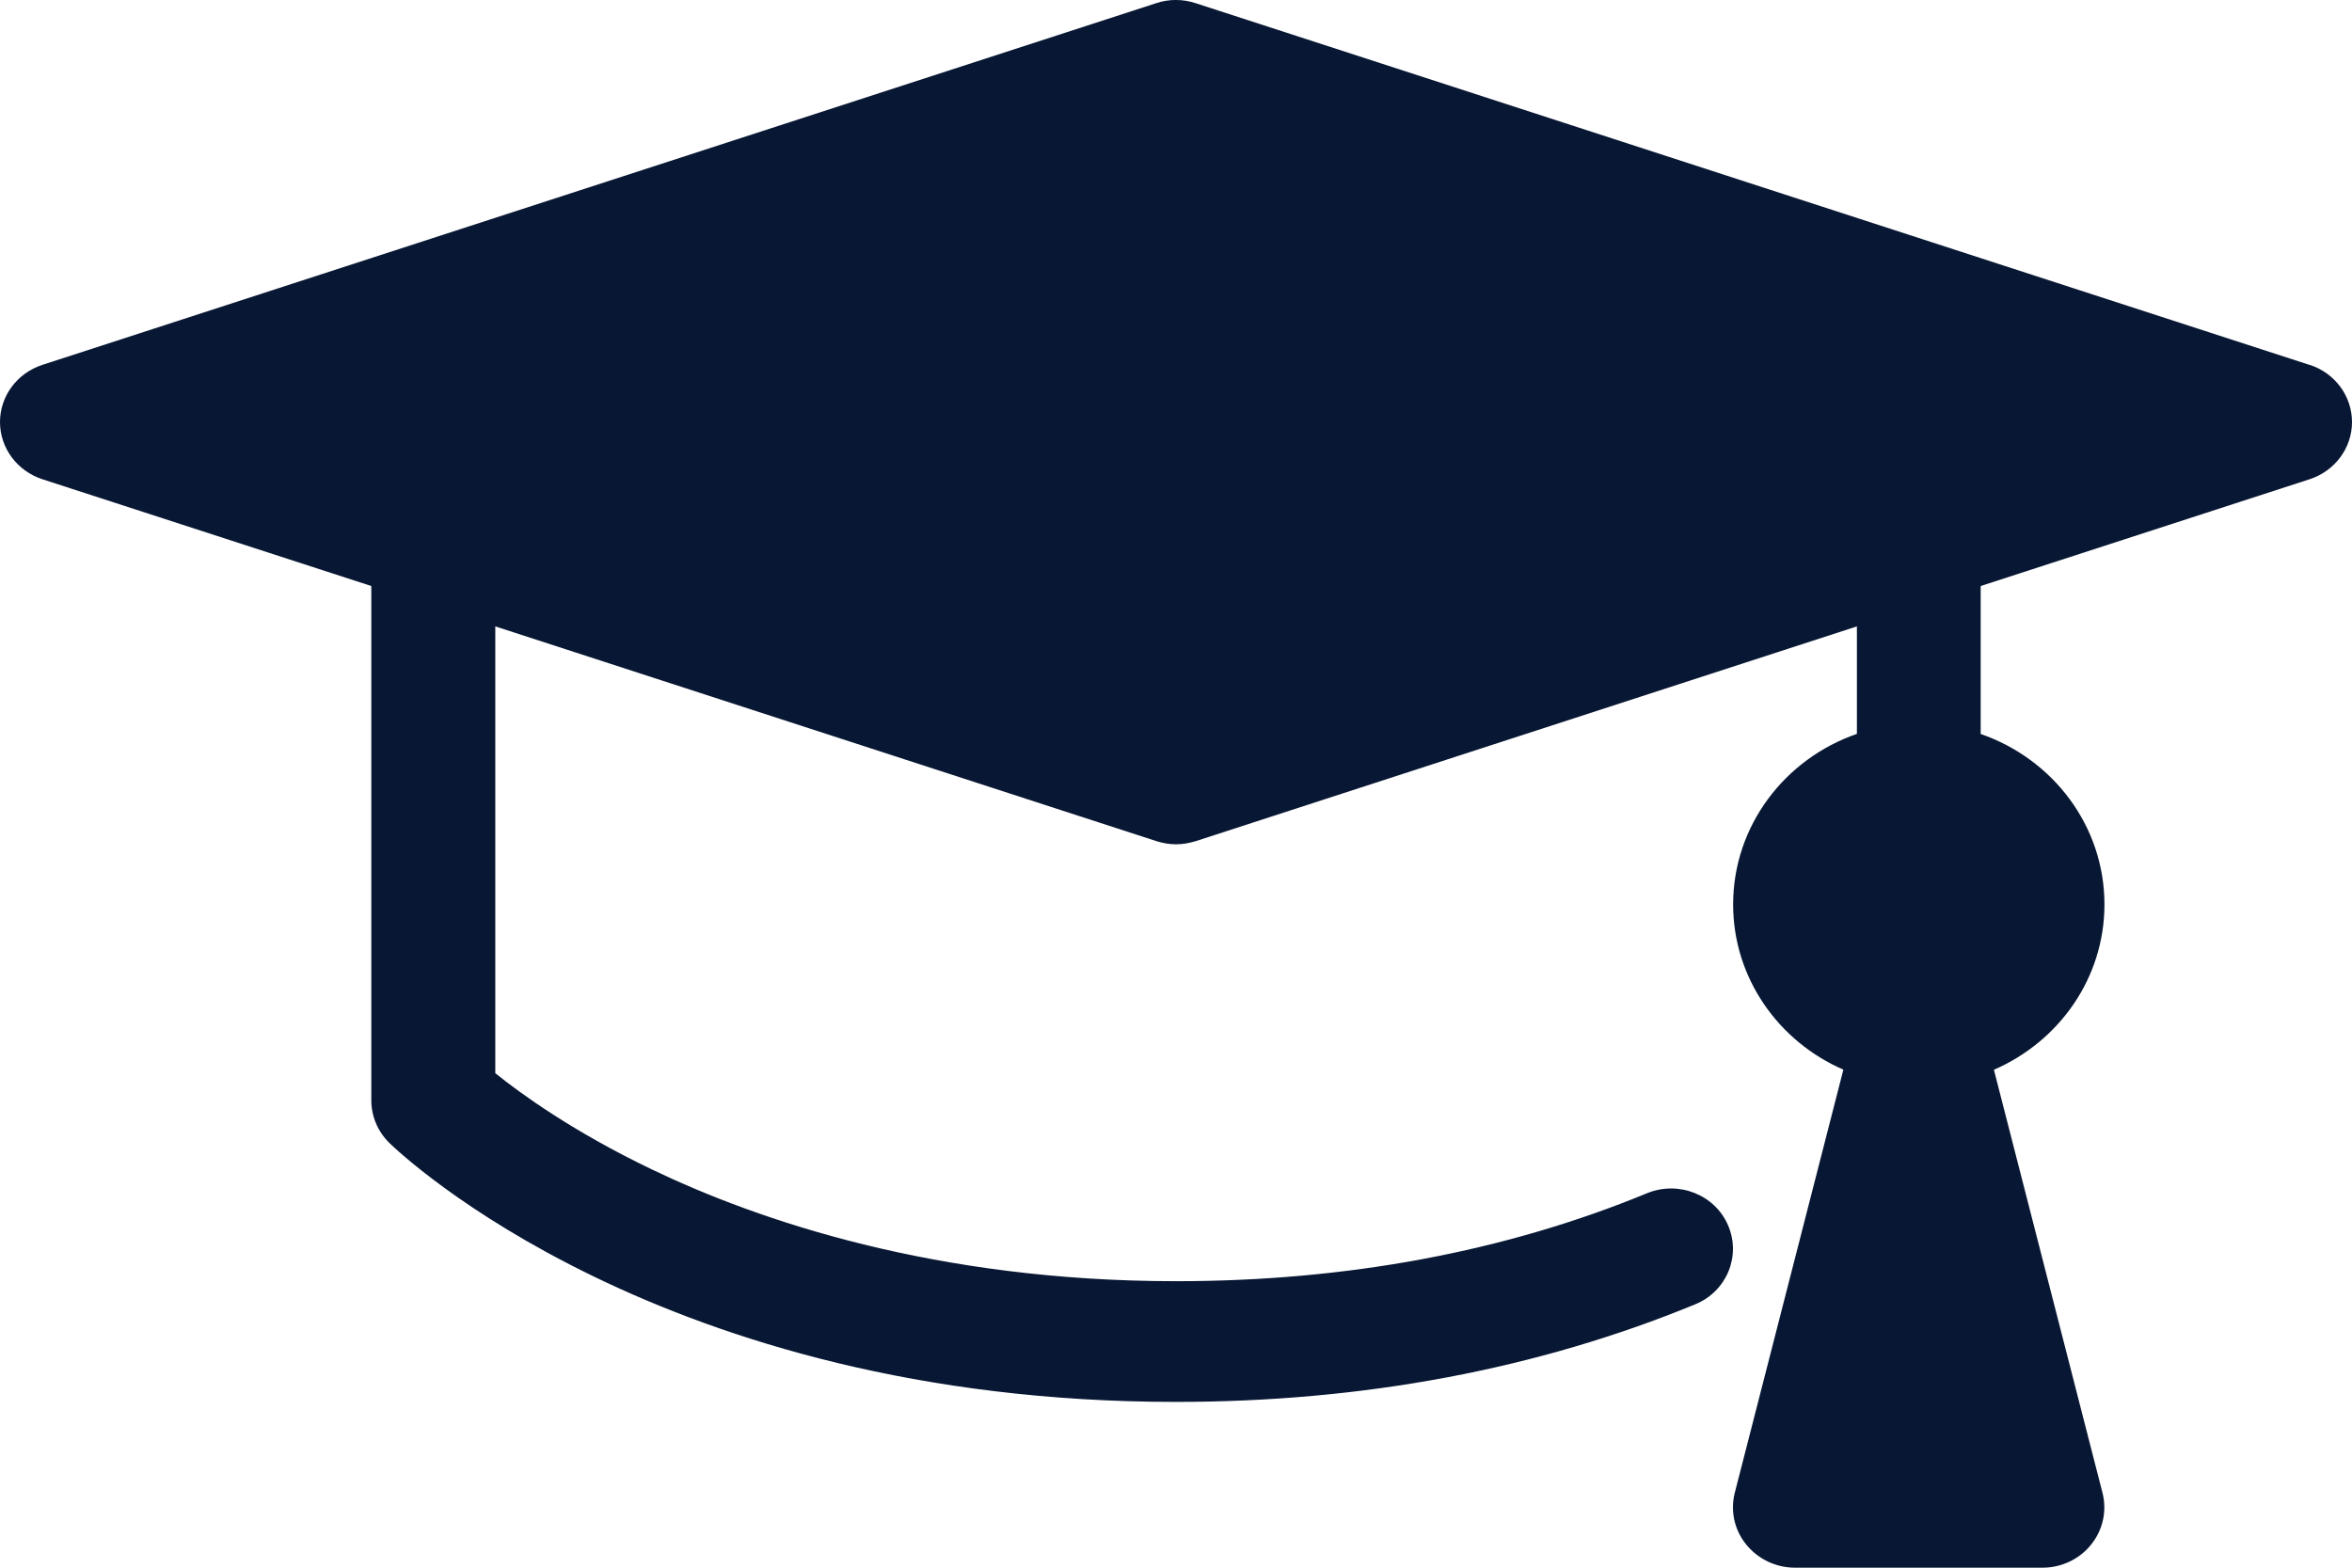 <svg width="24" height="16" viewBox="0 0 24 16" fill="none" xmlns="http://www.w3.org/2000/svg">
<path d="M23.569 3.724H23.566L12.199 0.032C12.068 -0.011 11.927 -0.011 11.799 0.032L0.432 3.724C0.175 3.808 0 4.042 0 4.308C0 4.572 0.175 4.807 0.432 4.891L3.789 5.981V11.231C3.789 11.394 3.856 11.551 3.974 11.666C4.085 11.774 6.744 14.308 11.999 14.308C13.911 14.308 15.692 13.973 17.298 13.312C17.619 13.181 17.769 12.819 17.633 12.505C17.498 12.192 17.128 12.047 16.807 12.178C15.359 12.775 13.741 13.076 12.001 13.076C9.544 13.076 7.736 12.455 6.653 11.936C5.851 11.552 5.313 11.162 5.054 10.953V6.393L11.801 8.585C11.865 8.605 11.932 8.617 12.001 8.617C12.068 8.617 12.134 8.605 12.201 8.585L18.948 6.393V7.49C18.213 7.744 17.685 8.428 17.685 9.231C17.685 9.982 18.149 10.63 18.81 10.917L17.702 15.235C17.655 15.418 17.697 15.614 17.818 15.763C17.939 15.912 18.121 16 18.316 16H20.842C21.035 16 21.22 15.913 21.338 15.764C21.459 15.615 21.501 15.418 21.454 15.236L20.346 10.918C21.01 10.63 21.474 9.983 21.474 9.231C21.474 8.428 20.946 7.745 20.211 7.491V5.981L23.568 4.891C23.825 4.807 24 4.573 24 4.308C24 4.042 23.825 3.807 23.569 3.724Z" fill="#081733"/>
</svg>
